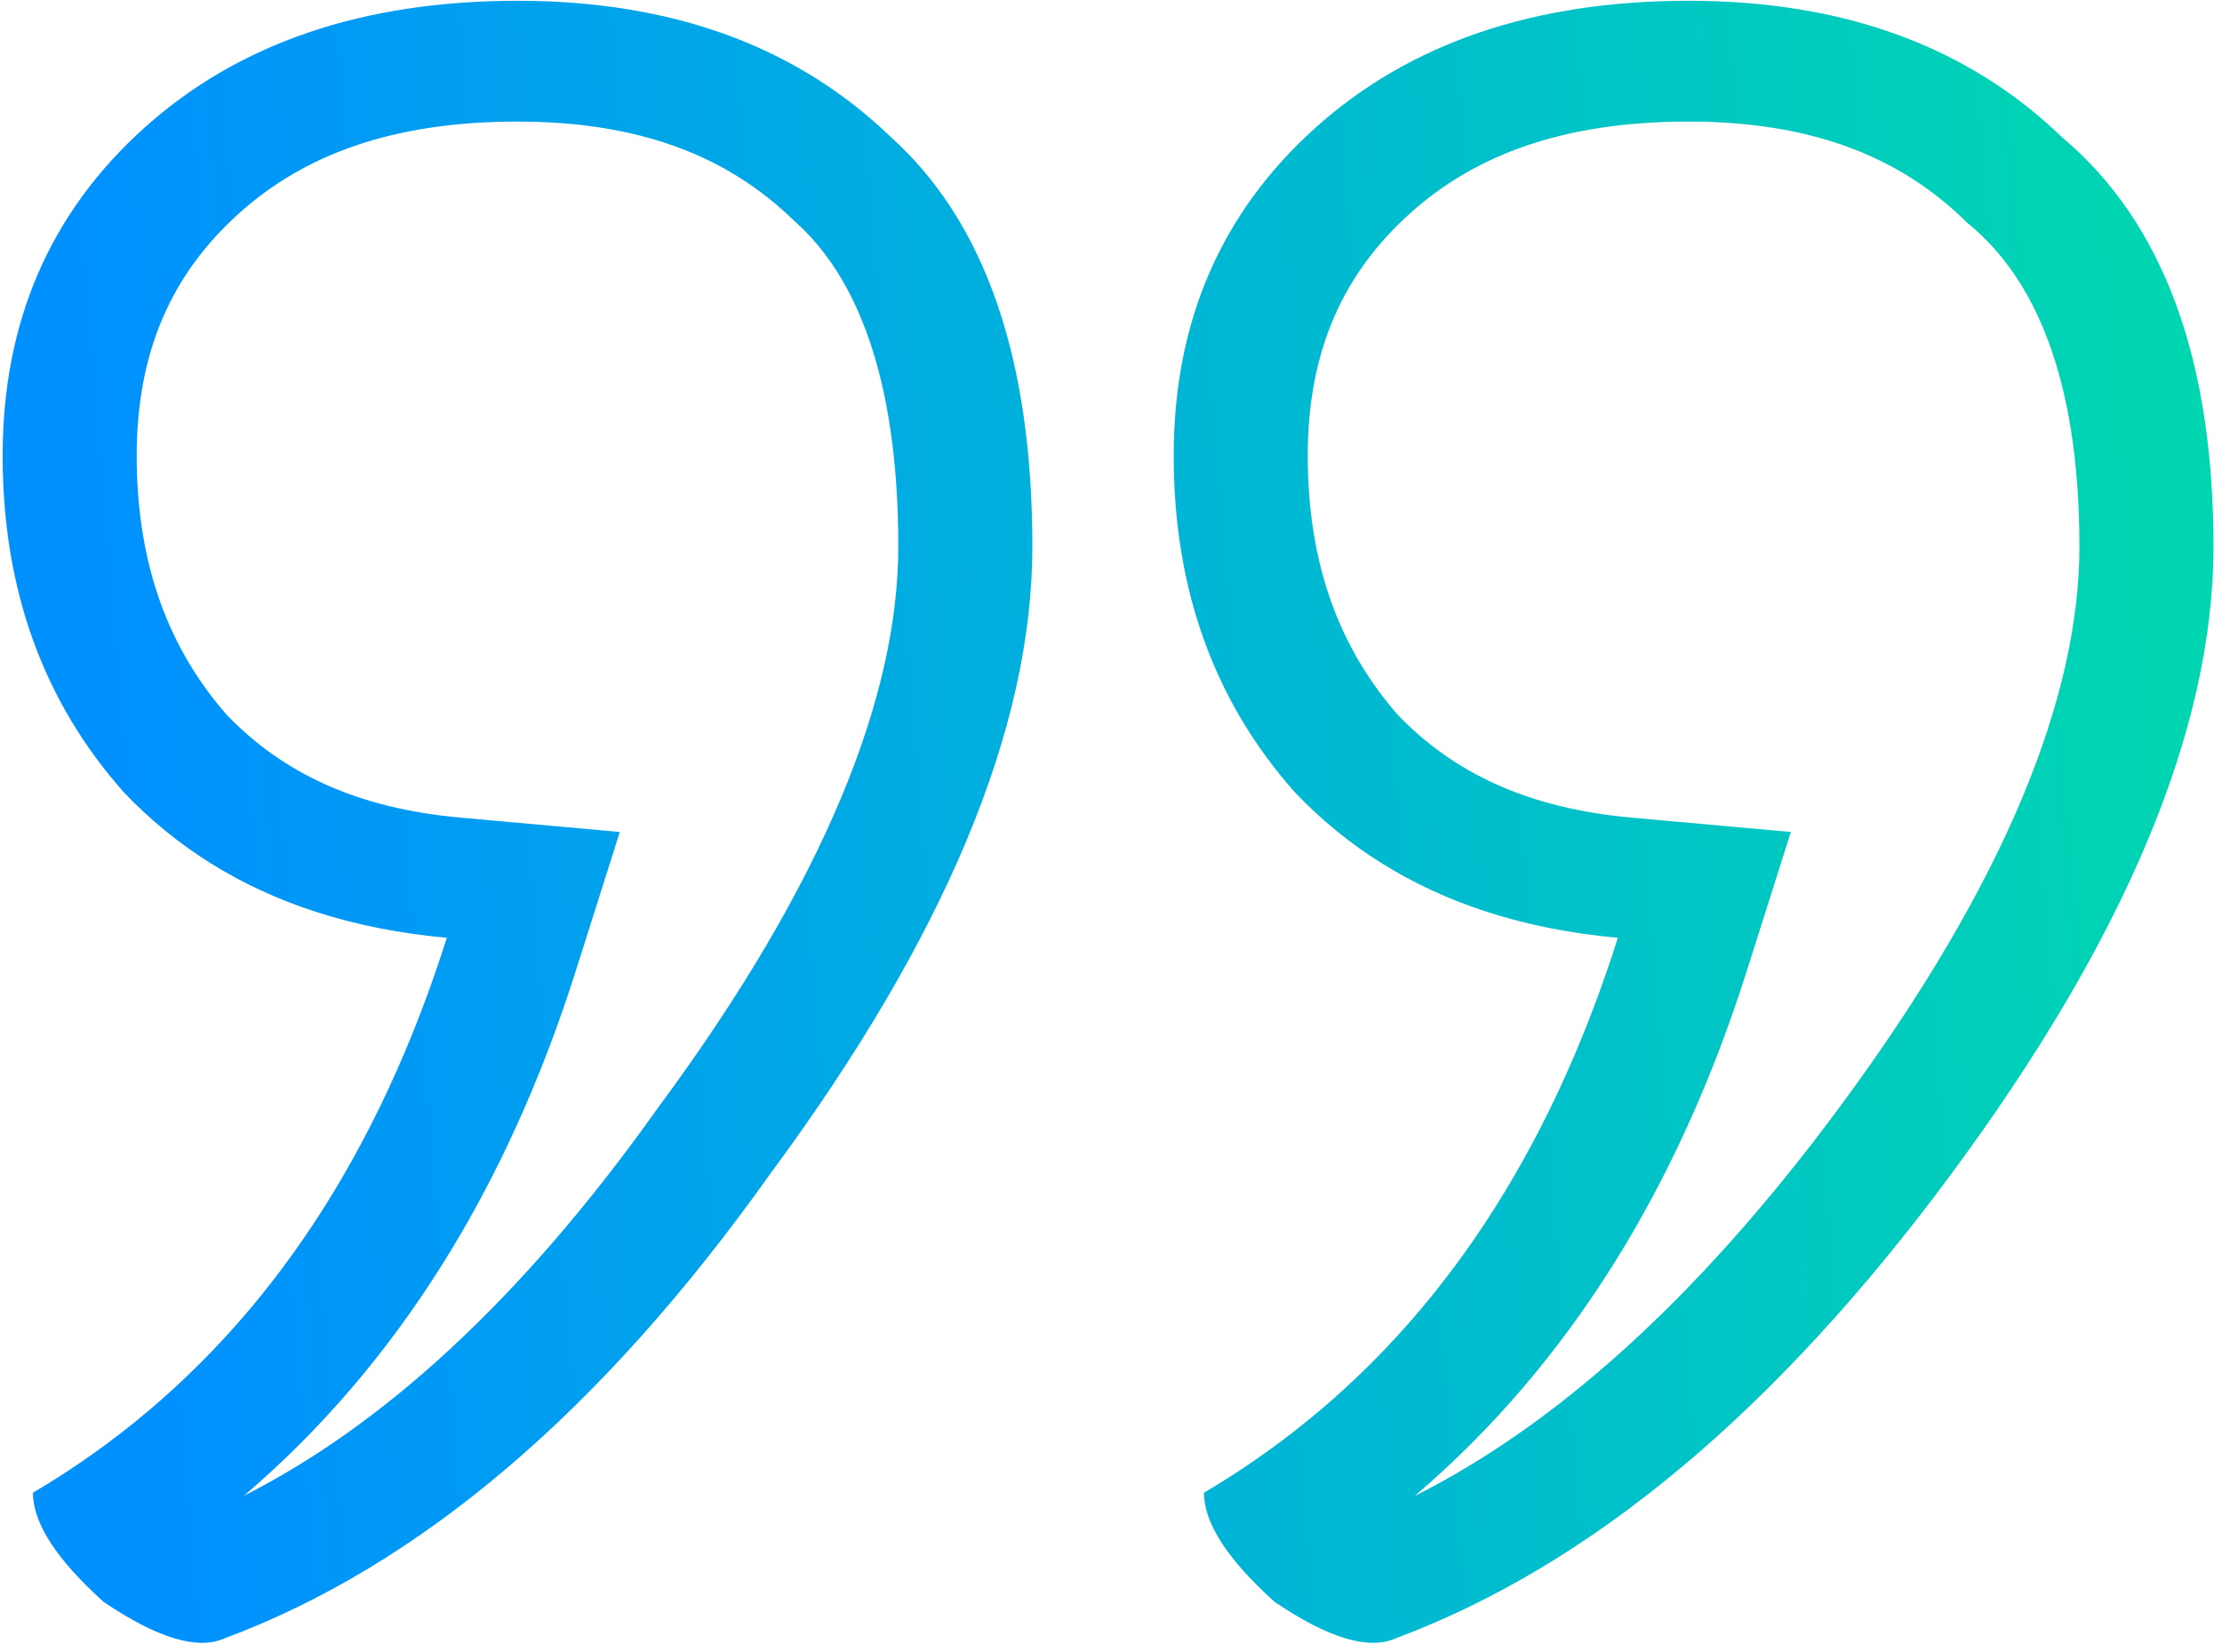 <svg xmlns="http://www.w3.org/2000/svg" width="199" height="148" viewBox="0 0 199 148" fill="none"><path fill-rule="evenodd" clip-rule="evenodd" d="M176.181 19.949L175.899 19.677C170.018 13.997 162.204 10.891 151.224 10.891C139.988 10.891 132.083 13.883 126.261 19.13C120.334 24.472 117.12 31.383 117.12 40.814C117.12 50.604 120.005 58.126 125.211 64.06C130.229 69.27 136.886 72.406 146.089 73.235L160.386 74.524L156.439 86.975C150.308 106.315 140.519 122.212 126.698 134.001C139.166 127.741 151.938 116.496 164.741 99.187C179.78 78.855 186.231 62.234 186.231 48.963C186.231 33.595 182.082 24.914 176.484 20.204L176.181 19.949ZM119.622 132.47C119.622 132.47 119.627 132.478 119.635 132.496C119.626 132.479 119.622 132.47 119.622 132.47ZM107.826 133.71C122.507 125.041 133.574 111.964 141.027 94.481C142.448 91.148 143.737 87.655 144.895 84.002C140.684 83.623 136.768 82.846 133.146 81.671C126.397 79.482 120.67 75.913 115.963 70.965C108.73 62.816 105.114 52.766 105.114 40.814C105.114 28.862 109.333 19.084 117.772 11.478C126.21 3.873 137.361 0.07 151.224 0.07C165.087 0.07 176.237 4.144 184.676 12.293C193.717 19.899 198.237 32.122 198.237 48.963C198.237 65.26 190.402 84.002 174.73 105.189C159.059 126.376 142.484 140.229 125.004 146.748C122.594 147.835 118.977 146.748 114.155 143.489C109.936 139.686 107.826 136.426 107.826 133.71ZM68.95 105.189C84.621 84.002 92.457 65.26 92.457 48.963C92.457 32.122 88.237 19.899 79.799 12.293C71.361 4.144 60.21 0.07 46.347 0.07C32.484 0.07 21.333 3.873 12.895 11.478C4.456 19.084 0.237 28.862 0.237 40.814C0.237 52.766 3.854 62.816 11.087 70.965C15.793 75.913 21.52 79.482 28.269 81.671C31.891 82.846 35.807 83.623 40.018 84.002C38.86 87.655 37.571 91.148 36.15 94.481C28.698 111.964 17.631 125.041 2.95 133.71C2.95 136.426 5.059 139.686 9.278 143.489C14.1 146.748 17.717 147.835 20.128 146.748C37.607 140.229 53.881 126.376 68.95 105.189ZM21.85 133.977C34.166 127.743 46.596 116.568 58.842 99.35L58.9 99.268L58.96 99.187C73.999 78.855 80.451 62.234 80.451 48.963C80.451 33.415 76.504 24.627 71.309 19.945L71.163 19.813L71.022 19.677C65.141 13.997 57.327 10.891 46.347 10.891C35.111 10.891 27.206 13.883 21.384 19.13C15.458 24.472 12.243 31.383 12.243 40.814C12.243 50.604 15.128 58.126 20.334 64.06C25.352 69.27 32.01 72.406 41.213 73.235L55.509 74.524L51.562 86.975C45.436 106.301 35.655 122.191 21.85 133.977ZM14.746 132.47C14.746 132.47 14.751 132.478 14.758 132.497C14.749 132.479 14.746 132.47 14.746 132.47Z" fill="url(#paint0_linear_442_219)"></path><defs><linearGradient id="paint0_linear_442_219" x1="16.782" y1="147.47" x2="231.51" y2="129.503" gradientUnits="userSpaceOnUse"><stop stop-color="#0091FF"></stop><stop offset="1" stop-color="#00E1A5"></stop></linearGradient></defs></svg>